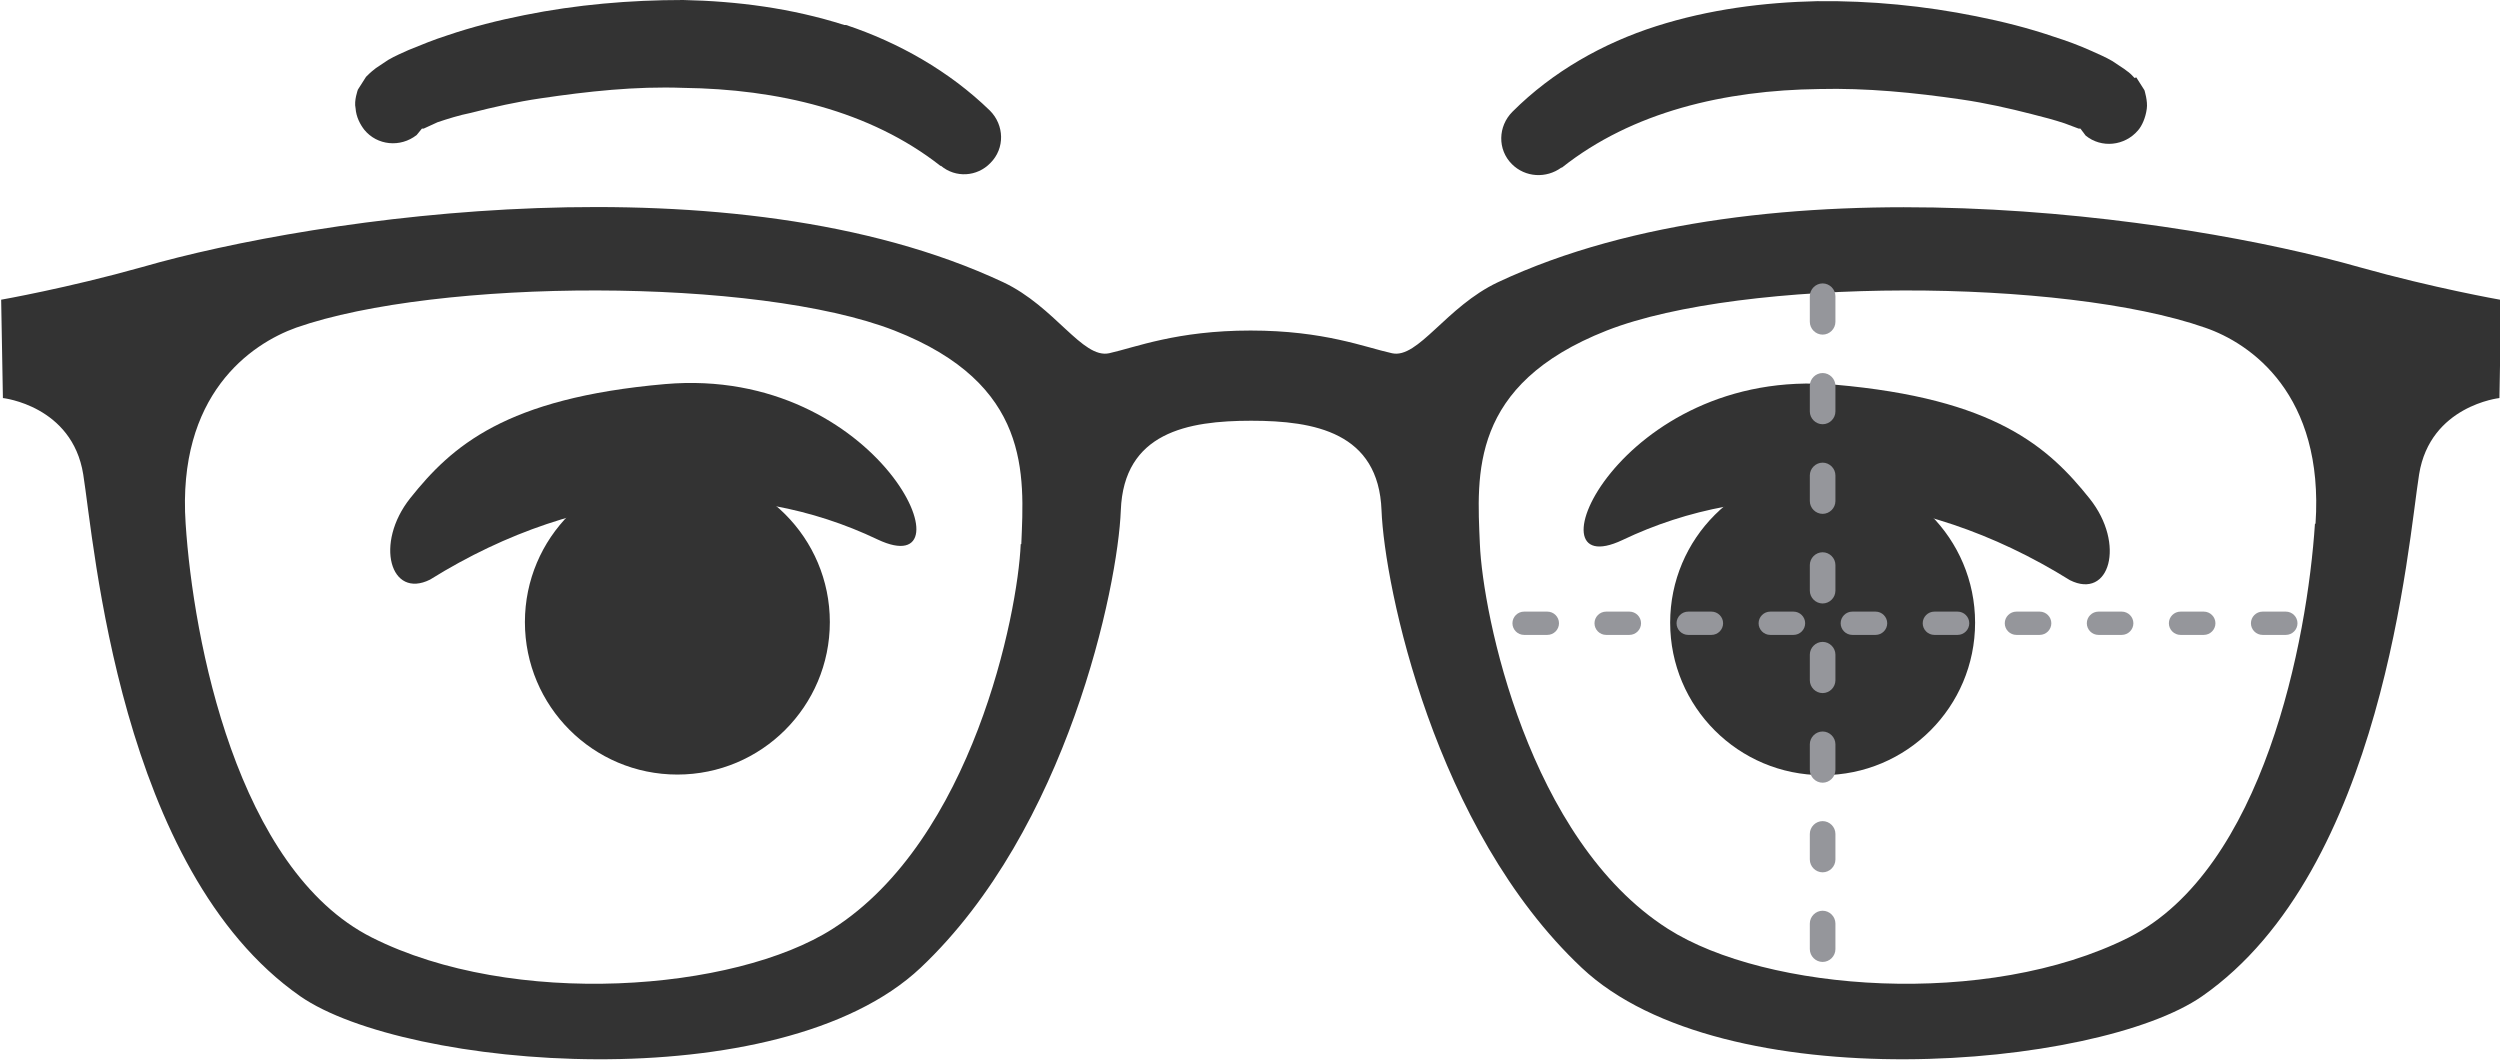 <?xml version="1.0" encoding="UTF-8"?>
<svg id="b" data-name="レイヤー 2" xmlns="http://www.w3.org/2000/svg" viewBox="0 0 42.96 18.21">
  <defs>
    <style>
      .d {
        fill: #333;
      }

      .e {
        fill: #95969b;
      }
    </style>
  </defs>
  <g id="c" data-name="レイヤー 1">
    <g>
      <g>
        <g>
          <path class="d" d="m7.39,9.96c2.65-1.65,5.45-1.76,7.69-.69,1.69.8.06-2.99-3.65-2.67-2.75.24-3.67,1.07-4.38,1.96-.62.78-.34,1.74.34,1.4Z"/>
          <circle class="d" cx="11.64" cy="10.69" r="2.62"/>
        </g>
        <g>
          <path class="d" d="m35.57,9.97c-2.65-1.65-5.45-1.76-7.69-.69-1.69.8-.06-2.99,3.65-2.67,2.75.24,3.67,1.07,4.38,1.96.62.78.34,1.74-.34,1.4Z"/>
          <circle class="d" cx="31.32" cy="10.7" r="2.62"/>
        </g>
        <path class="d" d="m14.51.43C13.6.14,12.67.02,11.74,0c-.92,0-1.84.08-2.73.26-.45.09-.89.2-1.33.35-.22.07-.44.16-.66.25-.11.05-.23.1-.35.17l-.21.14c-.06.05-.07.05-.17.15l-.14.22s-.07.19-.04.32c.01.15.08.28.15.37.22.27.62.31.9.09l.09-.11h.03s.24-.11.24-.11c.18-.06.37-.12.57-.16.39-.1.79-.19,1.2-.25.81-.12,1.63-.21,2.45-.18,1.62.02,3.21.39,4.42,1.34h.01c.25.21.62.19.85-.05.25-.25.24-.65-.01-.9-.7-.68-1.57-1.17-2.47-1.47Z"/>
        <path class="d" d="m36.68,1.34c-.1-.11-.11-.1-.17-.15l-.21-.14c-.12-.07-.24-.12-.35-.17-.22-.1-.44-.18-.66-.25-.44-.15-.88-.26-1.33-.35-.89-.18-1.81-.27-2.73-.26-.92.02-1.86.14-2.77.43-.91.29-1.78.78-2.47,1.47-.25.25-.26.65-.01.9.23.23.59.25.85.06h.01c1.21-.96,2.8-1.33,4.42-1.35.81-.02,1.63.06,2.45.18.41.06.81.15,1.2.25.2.05.39.1.57.16l.24.09h.03s.09.12.09.12c.27.22.67.18.9-.09.07-.08.13-.22.15-.37.02-.13-.04-.32-.04-.32l-.14-.22Z"/>
      </g>
      <path class="d" d="m42.96,5.15s-1.14-.2-2.42-.56c-3.02-.86-10.16-1.92-14.8.26-.89.42-1.37,1.32-1.82,1.22-.46-.1-1.16-.39-2.43-.39s-1.98.29-2.43.39c-.46.1-.93-.8-1.82-1.22-4.65-2.18-11.78-1.13-14.8-.26-1.28.36-2.42.56-2.42.56l.03,1.69s1.19.13,1.38,1.31c.19,1.18.62,6.8,3.73,8.97,1.8,1.25,8.23,1.8,10.66-.49,2.52-2.38,3.39-6.55,3.44-7.86.05-1.34,1.15-1.54,2.24-1.54s2.19.2,2.24,1.54c.05,1.3.91,5.48,3.44,7.86,2.43,2.29,8.86,1.74,10.66.49,3.12-2.17,3.54-7.79,3.73-8.97.19-1.18,1.38-1.31,1.38-1.31l.03-1.69Zm-25.42,4.2c-.05,1.2-.83,5.08-3.23,6.61-1.69,1.08-5.5,1.37-7.92.15-2.32-1.17-3.07-5.12-3.2-7.11-.15-2.22,1.12-3.09,1.9-3.37,2.43-.85,7.92-.87,10.28.05,2.35.92,2.23,2.47,2.18,3.67Zm22.24-.35c-.13,1.99-.88,5.94-3.2,7.11-2.43,1.22-6.23.93-7.92-.15-2.4-1.53-3.18-5.41-3.23-6.61-.05-1.2-.18-2.74,2.18-3.67,2.35-.92,7.85-.9,10.28-.05.79.27,2.05,1.15,1.9,3.37Z"/>
      <path class="e" d="m31.32,16.53c-.12,0-.22-.1-.22-.22v-.44c0-.12.1-.22.22-.22s.22.1.22.22v.44c0,.12-.1.22-.22.22Zm0-1.54c-.12,0-.22-.1-.22-.22v-.44c0-.12.1-.22.22-.22s.22.1.22.22v.44c0,.12-.1.22-.22.22Zm0-1.54c-.12,0-.22-.1-.22-.22v-.44c0-.12.1-.22.22-.22s.22.1.22.22v.44c0,.12-.1.22-.22.22Zm0-1.54c-.12,0-.22-.1-.22-.22v-.44c0-.12.1-.22.22-.22s.22.1.22.22v.44c0,.12-.1.22-.22.22Zm0-1.54c-.12,0-.22-.1-.22-.22v-.44c0-.12.1-.22.22-.22s.22.1.22.22v.44c0,.12-.1.22-.22.22Zm0-1.54c-.12,0-.22-.1-.22-.22v-.44c0-.12.1-.22.22-.22s.22.1.22.22v.44c0,.12-.1.22-.22.22Zm0-1.54c-.12,0-.22-.1-.22-.22v-.44c0-.12.1-.22.22-.22s.22.1.22.22v.44c0,.12-.1.22-.22.22Zm0-1.54c-.12,0-.22-.1-.22-.22v-.44c0-.12.1-.22.22-.22s.22.1.22.22v.44c0,.12-.1.22-.22.22Zm7.96,5.16h-.4c-.11,0-.2-.09-.2-.2s.09-.2.2-.2h.4c.11,0,.2.09.2.2s-.09.2-.2.2Zm-1.41,0h-.4c-.11,0-.2-.09-.2-.2s.09-.2.2-.2h.4c.11,0,.2.09.2.2s-.09.2-.2.2Zm-1.41,0h-.4c-.11,0-.2-.09-.2-.2s.09-.2.2-.2h.4c.11,0,.2.09.2.2s-.09.2-.2.2Zm-1.41,0h-.4c-.11,0-.2-.09-.2-.2s.09-.2.2-.2h.4c.11,0,.2.09.2.2s-.09.2-.2.2Zm-1.41,0h-.4c-.11,0-.2-.09-.2-.2s.09-.2.2-.2h.4c.11,0,.2.09.2.2s-.09.2-.2.2Zm-1.41,0h-.4c-.11,0-.2-.09-.2-.2s.09-.2.2-.2h.4c.11,0,.2.09.2.2s-.09.2-.2.2Zm-1.41,0h-.4c-.11,0-.2-.09-.2-.2s.09-.2.2-.2h.4c.11,0,.2.09.2.2s-.09.2-.2.2Zm-1.41,0h-.4c-.11,0-.2-.09-.2-.2s.09-.2.2-.2h.4c.11,0,.2.09.2.2s-.09.2-.2.2Zm-1.41,0h-.4c-.11,0-.2-.09-.2-.2s.09-.2.2-.2h.4c.11,0,.2.09.2.2s-.09.2-.2.2Zm-1.41,0h-.4c-.11,0-.2-.09-.2-.2s.09-.2.2-.2h.4c.11,0,.2.09.2.2s-.09.2-.2.2Z"/>
    </g>
  </g>
</svg>